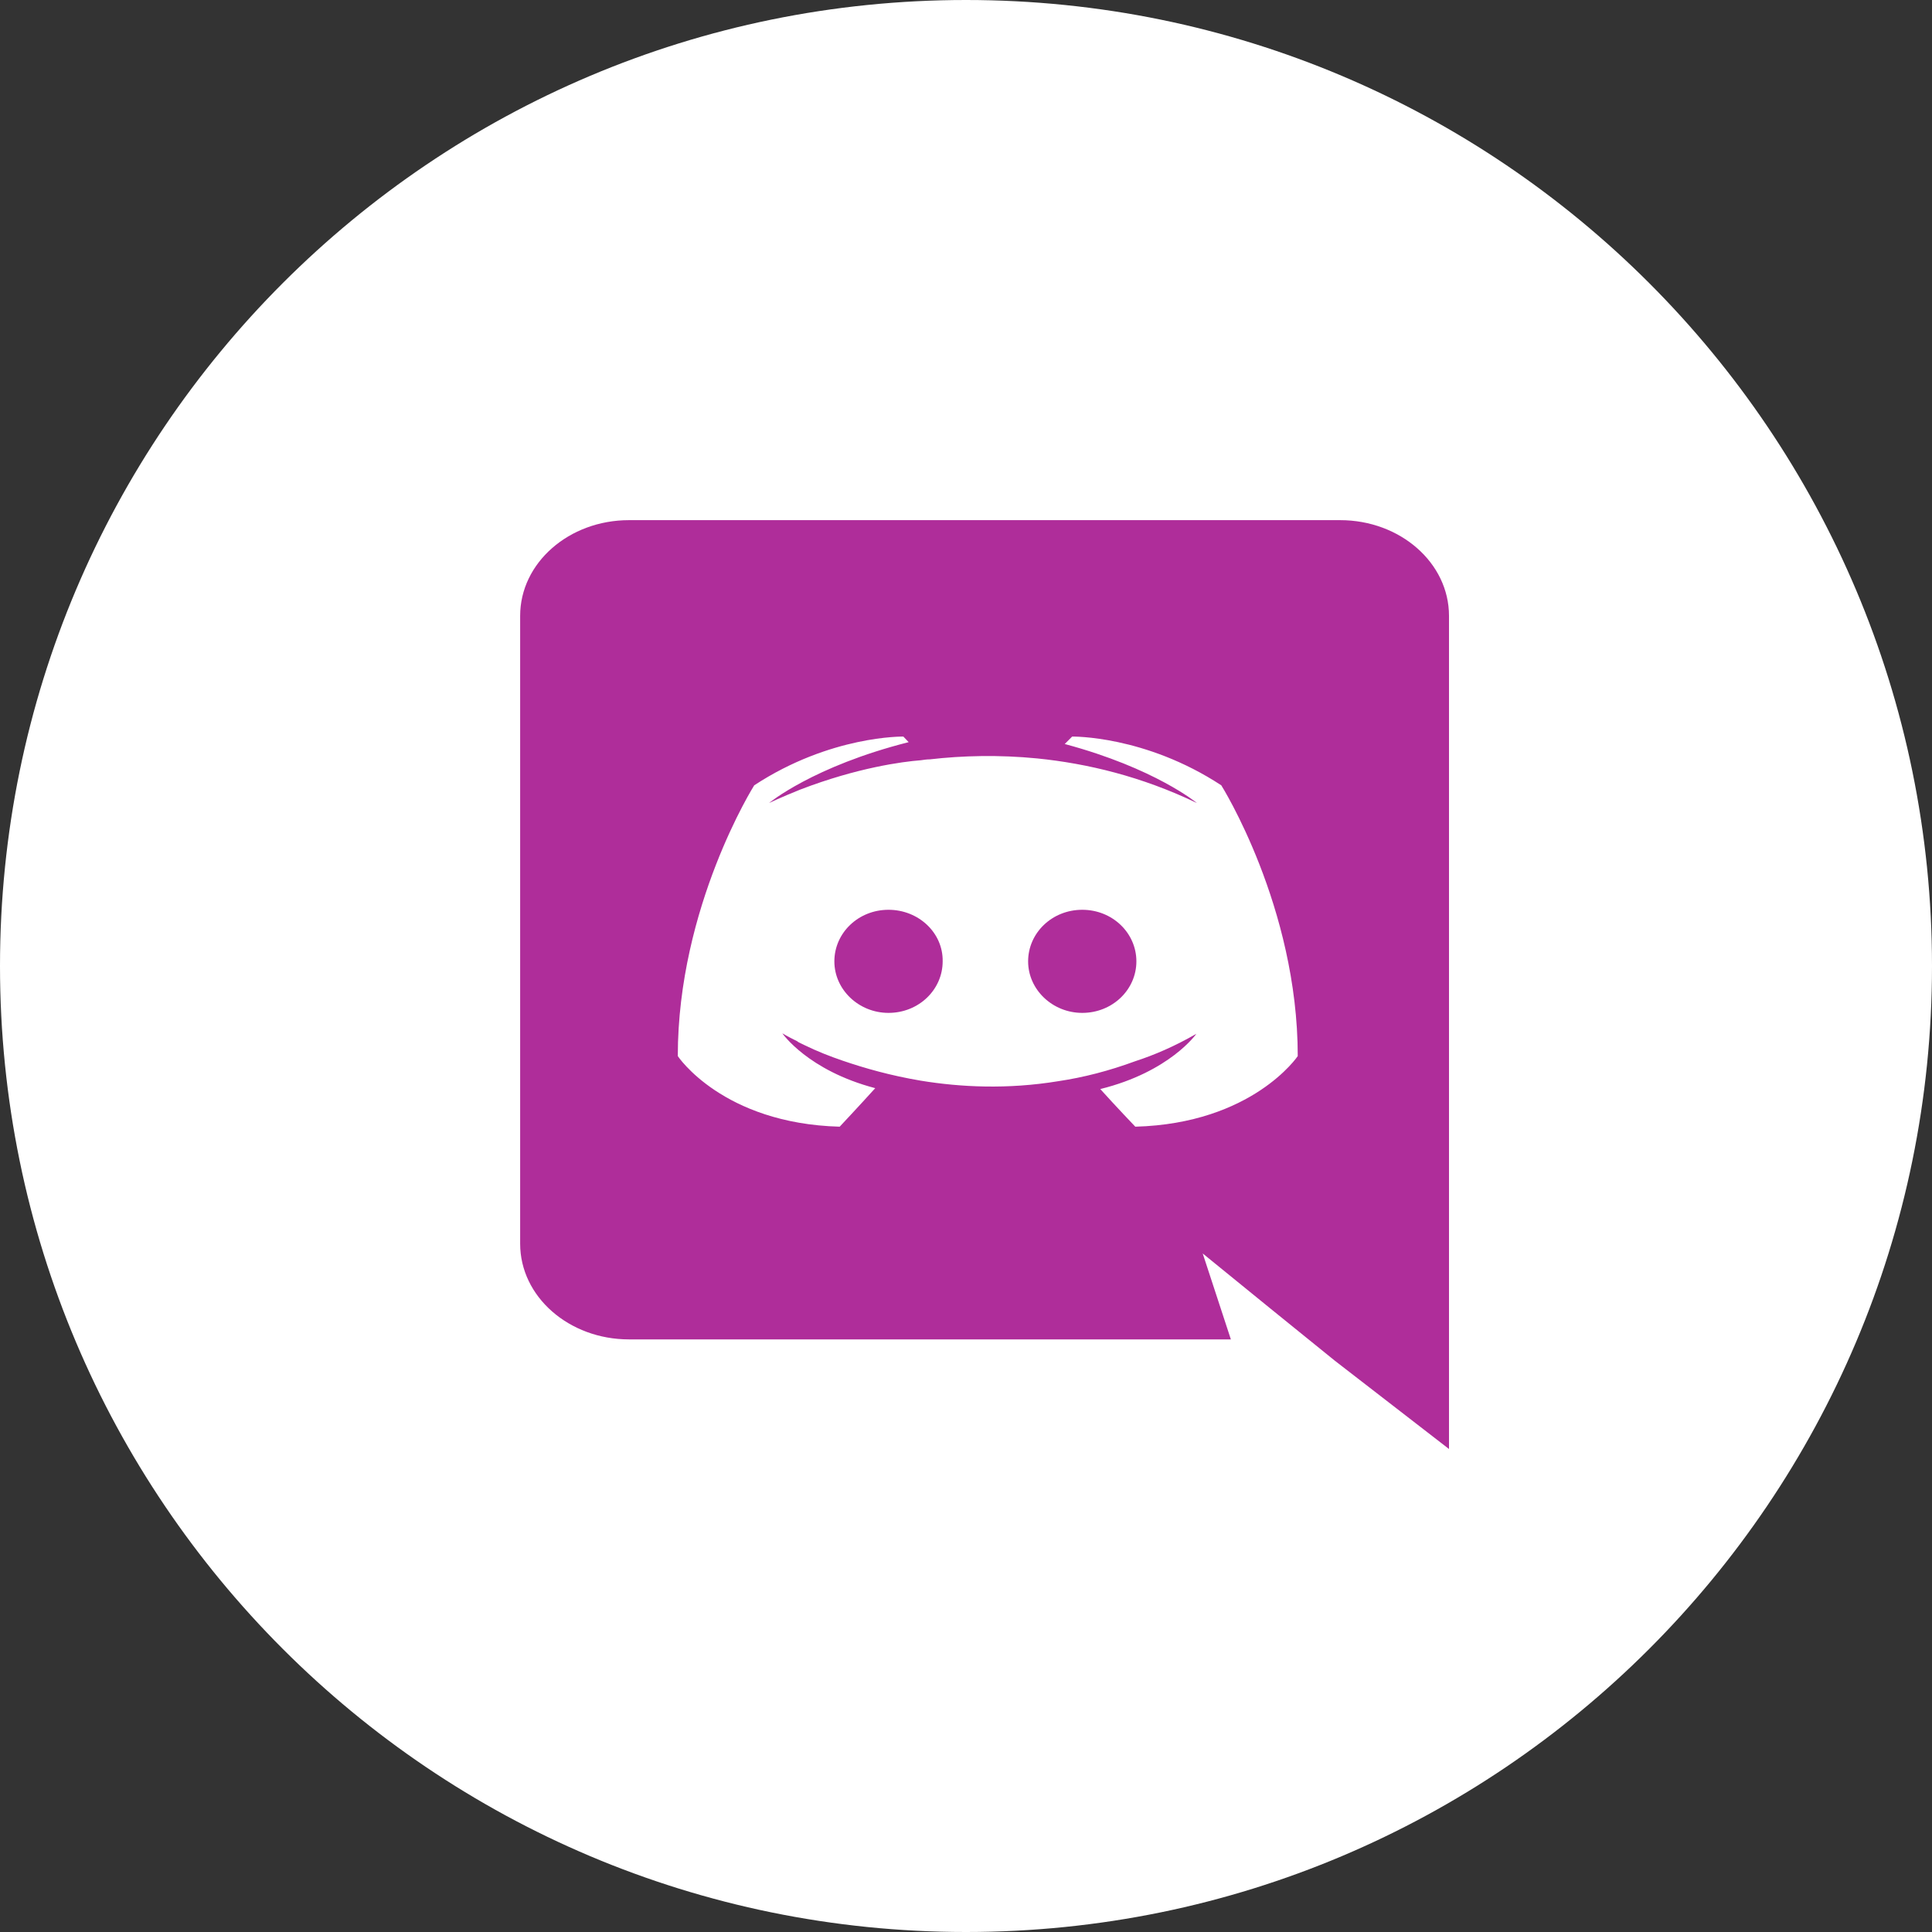 <svg width="52" height="52" viewBox="0 0 52 52" fill="none" xmlns="http://www.w3.org/2000/svg">
<rect x="0" y="0" width="52" height="52" fill="#333333" stroke="none"/>
<path d="M26 52C40.359 52 52 40.359 52 26C52 11.641 40.359 0 26 0C11.641 0 0 11.641 0 26C0 40.359 11.641 52 26 52Z" fill="white"/>
<path d="M23.914 24.487C23.1 24.487 22.457 25.112 22.457 25.875C22.457 26.637 23.114 27.262 23.914 27.262C24.729 27.262 25.372 26.637 25.372 25.875C25.386 25.112 24.729 24.487 23.914 24.487ZM29.129 24.487C28.314 24.487 27.672 25.112 27.672 25.875C27.672 26.637 28.329 27.262 29.129 27.262C29.943 27.262 30.586 26.637 30.586 25.875C30.586 25.112 29.943 24.487 29.129 24.487Z" fill="url(#paint0_linear)"/>
<path d="M36.071 14H16.929C15.314 14 14 15.15 14 16.575V33.475C14 34.9 15.314 36.05 16.929 36.05H33.129L32.371 33.737L34.2 35.225L35.929 36.625L39 39V16.575C39 15.15 37.686 14 36.071 14ZM30.557 30.325C30.557 30.325 30.043 29.788 29.614 29.312C31.486 28.85 32.2 27.825 32.2 27.825C31.614 28.163 31.057 28.4 30.557 28.562C29.843 28.825 29.157 29 28.486 29.1C27.114 29.325 25.857 29.262 24.786 29.087C23.971 28.95 23.271 28.75 22.686 28.55C22.357 28.438 22 28.3 21.643 28.125C21.6 28.1 21.557 28.087 21.514 28.062C21.486 28.05 21.471 28.038 21.457 28.025C21.2 27.9 21.057 27.812 21.057 27.812C21.057 27.812 21.743 28.812 23.557 29.288C23.129 29.762 22.6 30.325 22.6 30.325C19.443 30.238 18.243 28.425 18.243 28.425C18.243 24.4 20.3 21.137 20.3 21.137C22.357 19.788 24.314 19.825 24.314 19.825L24.457 19.975C21.886 20.625 20.7 21.613 20.7 21.613C20.7 21.613 21.014 21.462 21.543 21.25C23.071 20.663 24.286 20.5 24.786 20.462C24.871 20.45 24.943 20.438 25.029 20.438C25.9 20.337 26.886 20.312 27.914 20.413C29.271 20.55 30.729 20.9 32.214 21.613C32.214 21.613 31.086 20.675 28.657 20.025L28.857 19.825C28.857 19.825 30.814 19.788 32.871 21.137C32.871 21.137 34.929 24.4 34.929 28.425C34.929 28.425 33.714 30.238 30.557 30.325V30.325Z" fill="url(#paint1_linear)"/>
<defs>
<linearGradient id="paint0_linear" x1="26.522" y1="24.487" x2="26.522" y2="27.262" gradientUnits="userSpaceOnUse">
<stop offset="1" stop-color="#AF2D9A"/>
<stop offset="1" stop-color="#FF7E31"/>
</linearGradient>
<linearGradient id="paint1_linear" x1="26.5" y1="14" x2="26.5" y2="39" gradientUnits="userSpaceOnUse">
<stop offset="1" stop-color="#AF2D9A"/>
<stop offset="1" stop-color="#FF7E31"/>
</linearGradient>
</defs>
</svg>
